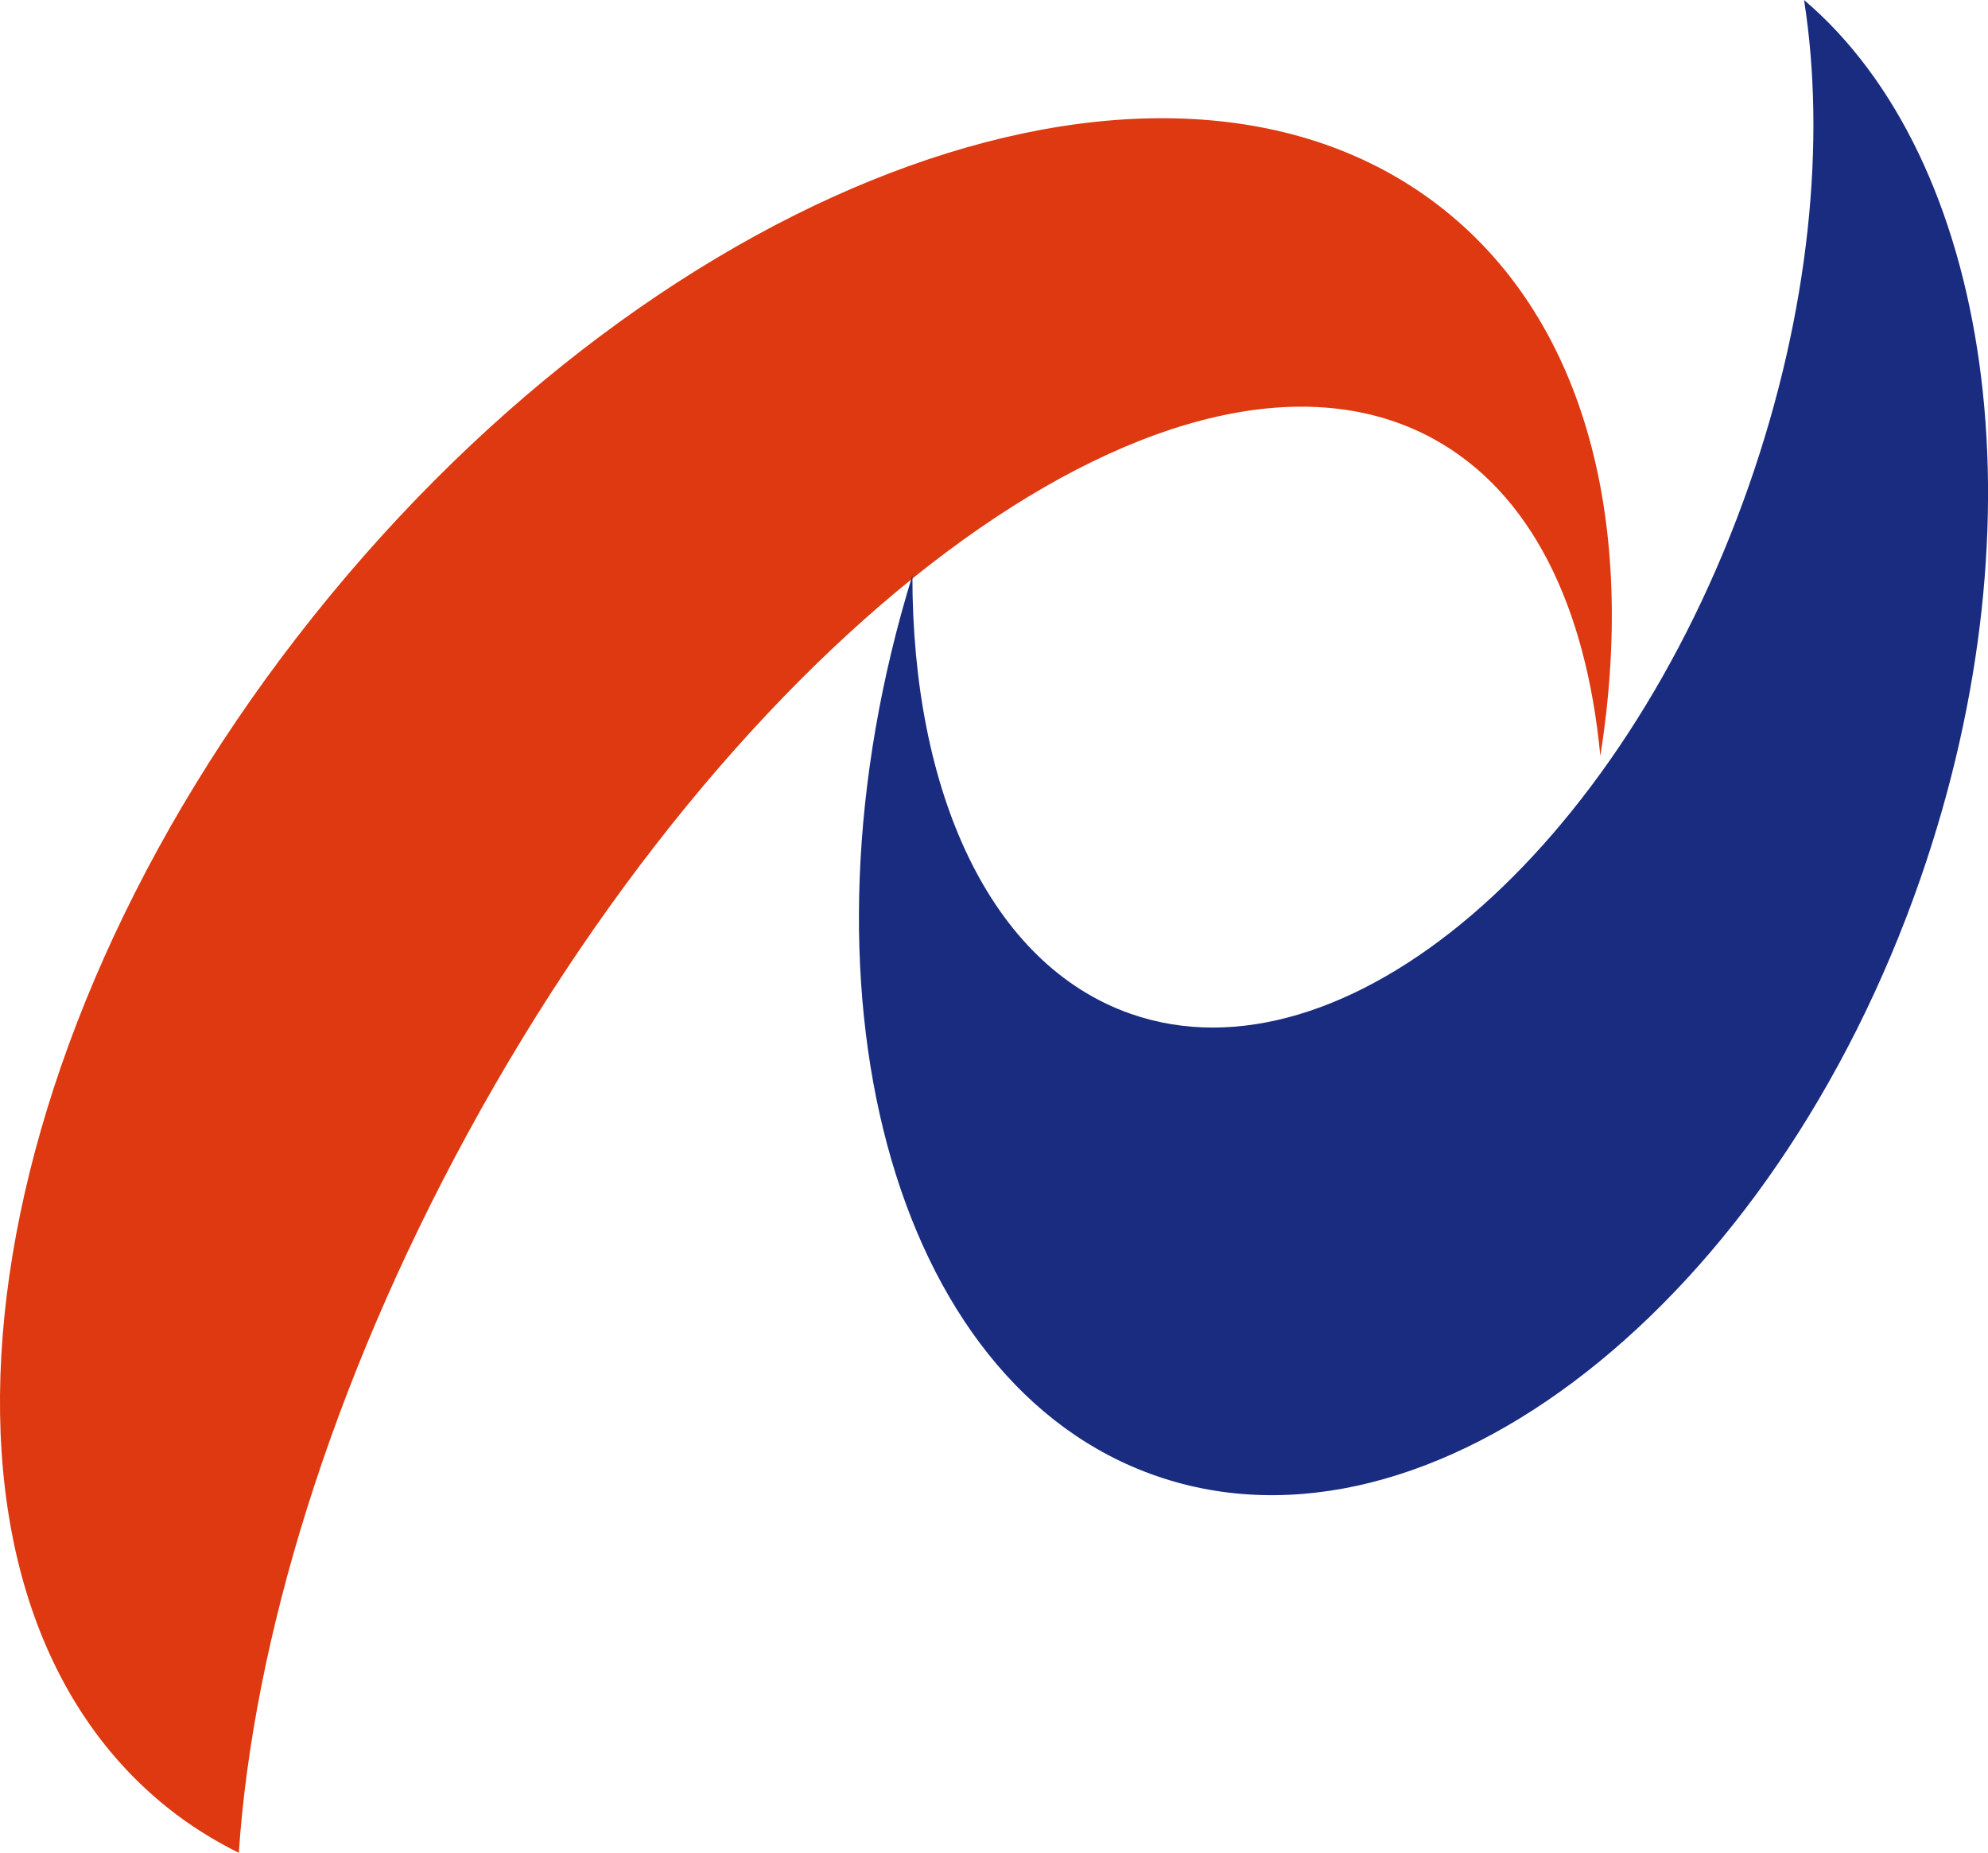 <svg data-name="レイヤー_2" xmlns="http://www.w3.org/2000/svg" width="40" height="37.277"><path d="M9.411 22.801C15.11 12.343 23.808 6.085 28.836 8.826c1.967 1.074 3.077 3.366 3.364 6.382.732-4.625-.264-8.687-3.141-10.985-5.47-4.368-15.652-.714-22.744 8.164-7.093 8.877-8.409 19.616-2.94 23.984.445.357.926.654 1.43.906.287-4.256 1.836-9.393 4.606-14.476z" fill="#de3910"/><path d="M36.299 0c.444 2.827.113 6.278-1.11 9.77-2.581 7.371-8.151 12.129-12.44 10.626-2.83-.991-4.394-4.459-4.391-8.82-2.548 8.265-.433 16.268 4.908 18.118 5.526 1.917 12.412-3.473 15.381-12.036C41.162 10.402 40.056 3.198 36.299 0z" fill="#192c80"/></svg>